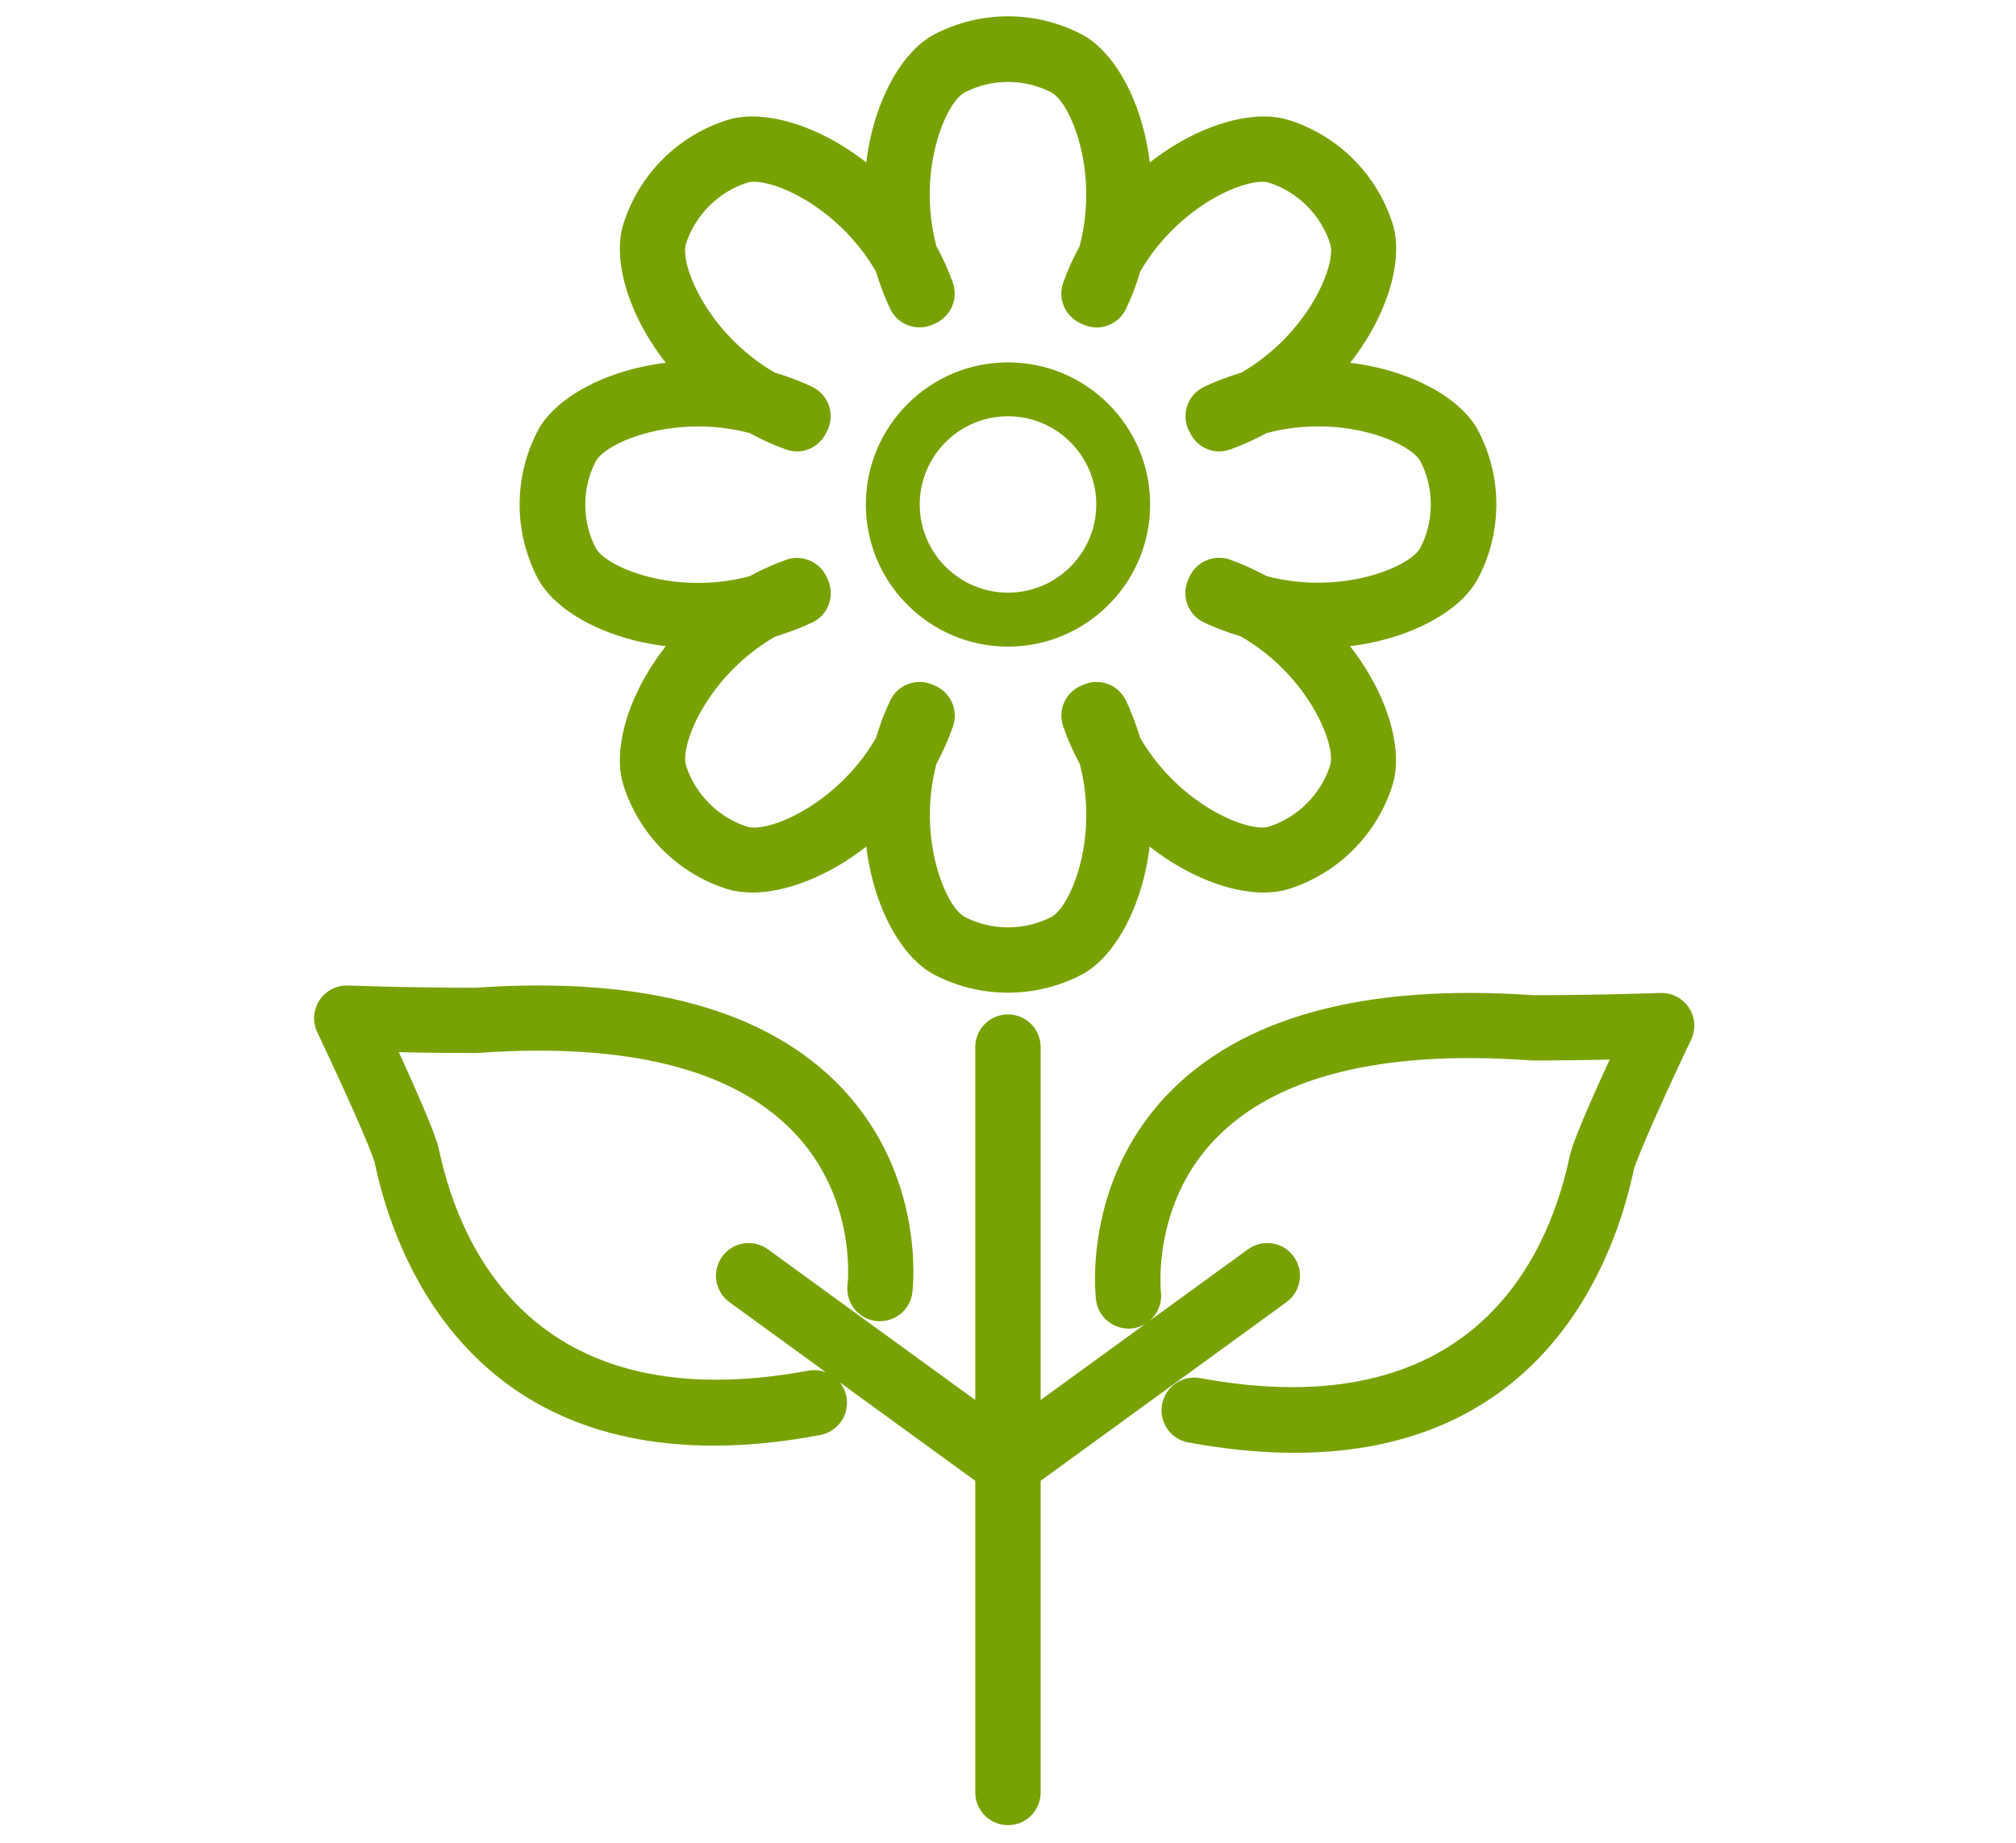 <?xml version="1.0" encoding="UTF-8" standalone="no"?>
<!DOCTYPE svg PUBLIC "-//W3C//DTD SVG 1.1//EN" "http://www.w3.org/Graphics/SVG/1.1/DTD/svg11.dtd">
<svg width="100%" height="100%" viewBox="0 0 234 214" version="1.1" xmlns="http://www.w3.org/2000/svg" xmlns:xlink="http://www.w3.org/1999/xlink" xml:space="preserve" xmlns:serif="http://www.serif.com/" style="fill-rule:evenodd;clip-rule:evenodd;stroke-linejoin:round;stroke-miterlimit:2;">
    <path d="M97.462,160.479C97.85,160.957 98.127,161.536 98.246,162.185C98.626,164.245 97.266,166.225 95.196,166.605C90.696,167.455 86.596,167.835 82.836,167.835C54.106,167.835 45.866,145.825 43.586,135.425L43.476,134.935C43.026,133.355 40.096,126.715 36.826,119.845C36.256,118.645 36.356,117.235 37.086,116.125C37.816,115.015 39.046,114.375 40.406,114.415C40.476,114.415 46.926,114.675 55.196,114.675C74.796,113.315 89.096,117.225 97.716,126.315C107.446,136.595 105.976,149.535 105.896,150.075C105.646,152.155 103.726,153.615 101.666,153.365C99.596,153.115 98.126,151.225 98.376,149.145C98.426,148.665 99.396,139.045 92.136,131.445C85.126,124.125 72.836,121.025 55.606,122.235C55.516,122.245 55.426,122.255 55.336,122.255C51.926,122.255 48.806,122.215 46.296,122.155C48.076,126.055 50.216,130.885 50.786,132.835C50.846,133.015 50.916,133.325 51.016,133.765C53.636,145.705 62.676,164.875 93.826,159.135C94.538,159.003 95.242,159.081 95.874,159.325L84.67,151.18C82.97,149.95 82.6,147.58 83.83,145.88C85.06,144.18 87.43,143.81 89.13,145.04L113.2,162.54L113.2,121.57C113.2,119.47 114.9,117.77 117,117.77C119.09,117.77 120.79,119.47 120.79,121.57L120.79,162.54L132.96,153.692C132.509,153.97 131.992,154.158 131.432,154.228C129.382,154.448 127.472,153.008 127.222,150.938C127.142,150.388 125.672,137.458 135.402,127.178C144.022,118.088 158.322,114.178 177.912,115.538C186.192,115.538 192.642,115.278 192.712,115.278C194.022,115.238 195.302,115.878 196.032,116.988C196.762,118.098 196.862,119.508 196.292,120.708C193.022,127.558 190.092,134.208 189.622,135.838L189.532,136.288C187.242,146.658 179.002,168.668 150.282,168.668C146.532,168.668 142.422,168.288 137.932,167.468C135.862,167.088 134.502,165.108 134.882,163.048C135.262,160.978 137.252,159.618 139.302,159.998C170.452,165.738 179.492,146.568 182.112,134.628C182.212,134.178 182.282,133.868 182.342,133.698C182.902,131.728 185.042,126.908 186.832,123.018C184.322,123.078 181.202,123.118 177.792,123.118C177.702,123.118 177.612,123.108 177.522,123.098C160.302,121.888 148.002,124.978 140.992,132.308C133.692,139.938 134.742,149.908 134.752,150.008C134.904,151.315 134.369,152.551 133.431,153.349L144.86,145.04C146.56,143.81 148.93,144.18 150.16,145.88C151.4,147.57 151.02,149.94 149.32,151.18L120.79,171.92L120.79,208.1C120.79,210.2 119.09,211.9 117,211.9C114.9,211.9 113.2,210.2 113.2,208.1L113.2,171.92L97.462,160.479ZM171.6,50.04C169.63,46.26 163.85,42.99 156.72,42.12C161.15,36.47 162.93,30.07 161.65,26C159.84,20.25 155.33,15.74 149.58,13.93C145.51,12.65 139.11,14.43 133.46,18.86C132.59,11.73 129.32,5.95 125.54,3.98C120.2,1.2 113.81,1.2 108.47,3.98C104.69,5.95 101.42,11.73 100.55,18.86C94.9,14.43 88.51,12.65 84.43,13.93C78.68,15.74 74.17,20.25 72.36,26C71.07,30.07 72.85,36.47 77.28,42.12C70.15,42.99 64.37,46.26 62.4,50.04C59.62,55.38 59.62,61.77 62.4,67.11C64.37,70.89 70.15,74.16 77.28,75.02C72.85,80.67 71.07,87.07 72.36,91.15C74.17,96.9 78.68,101.41 84.42,103.22C85.29,103.49 86.27,103.62 87.32,103.62C91.19,103.62 96.1,101.77 100.55,98.29C101.42,105.42 104.68,111.2 108.46,113.17C111.13,114.56 114.06,115.25 116.99,115.25C119.92,115.25 122.85,114.56 125.52,113.17C129.3,111.2 132.57,105.43 133.44,98.29C137.88,101.77 142.79,103.62 146.66,103.62C147.71,103.62 148.68,103.49 149.56,103.22C155.31,101.41 159.82,96.9 161.63,91.15C162.91,87.08 161.13,80.68 156.7,75.02C163.83,74.15 169.62,70.89 171.58,67.11C174.38,61.76 174.38,55.38 171.6,50.04ZM164.86,63.6C163.73,65.78 155.75,69.19 147.01,66.88C145.67,66.16 144.27,65.51 142.77,64.97C140.83,64.29 138.72,65.27 137.97,67.18C137.97,67.19 137.96,67.2 137.95,67.21C137.95,67.22 137.95,67.24 137.94,67.24C137.93,67.26 137.92,67.27 137.91,67.29C137.91,67.3 137.91,67.32 137.9,67.33C137.09,69.19 137.88,71.38 139.74,72.26C141.16,72.94 142.6,73.45 144.03,73.89C151.88,78.42 155.13,86.5 154.39,88.86C153.34,92.19 150.61,94.92 147.28,95.97C144.94,96.71 136.88,93.48 132.34,85.66C131.9,84.21 131.37,82.76 130.69,81.33C129.81,79.47 127.62,78.68 125.76,79.49C125.74,79.5 125.73,79.5 125.72,79.5C125.7,79.51 125.69,79.52 125.67,79.53C125.66,79.54 125.64,79.54 125.64,79.54C125.63,79.55 125.62,79.56 125.61,79.56C123.7,80.31 122.72,82.42 123.41,84.36C123.95,85.89 124.59,87.33 125.33,88.69C127.61,97.39 124.22,105.32 122.04,106.45C118.93,108.07 115.09,108.07 111.98,106.45C109.8,105.32 106.41,97.39 108.69,88.69C109.42,87.33 110.07,85.89 110.61,84.36C111.29,82.42 110.31,80.31 108.41,79.56C108.39,79.56 108.38,79.55 108.38,79.54C108.37,79.54 108.35,79.54 108.35,79.53C108.33,79.52 108.32,79.51 108.3,79.5C108.29,79.5 108.27,79.5 108.26,79.49C106.4,78.68 104.21,79.47 103.33,81.33C102.64,82.77 102.11,84.22 101.68,85.67C97.14,93.49 89.1,96.72 86.74,95.98C83.41,94.93 80.68,92.2 79.63,88.87C78.89,86.51 82.13,78.43 89.99,73.9C91.42,73.46 92.85,72.95 94.28,72.27C96.13,71.39 96.93,69.2 96.11,67.34C96.1,67.32 96.1,67.31 96.1,67.3C96.09,67.28 96.08,67.27 96.07,67.25C96.07,67.24 96.06,67.22 96.06,67.22C96.05,67.21 96.04,67.2 96.04,67.19C95.29,65.29 93.18,64.31 91.24,64.99C89.74,65.53 88.33,66.17 87,66.9C78.26,69.22 70.29,65.81 69.15,63.62C67.53,60.51 67.53,56.67 69.15,53.56C70.29,51.38 78.26,47.97 87.01,50.28C88.35,51 89.74,51.65 91.24,52.19C91.66,52.33 92.09,52.41 92.51,52.41C93.99,52.41 95.35,51.52 95.96,50.11C95.99,50.06 96.03,50.02 96.05,49.96C96.06,49.94 96.06,49.93 96.07,49.91C96.07,49.9 96.08,49.89 96.09,49.88C96.09,49.87 96.09,49.85 96.1,49.84C96.91,47.98 96.12,45.79 94.27,44.91C92.83,44.22 91.38,43.69 89.93,43.26C82.11,38.72 78.88,30.67 79.62,28.32C80.68,24.99 83.4,22.26 86.73,21.21C89.08,20.46 97.14,23.7 101.67,31.52C102.11,32.96 102.64,34.42 103.32,35.85C104.2,37.71 106.39,38.5 108.25,37.69C108.27,37.68 108.28,37.68 108.29,37.68C108.31,37.67 108.32,37.66 108.34,37.65C108.35,37.64 108.37,37.64 108.37,37.64C108.38,37.63 108.39,37.62 108.4,37.62C110.3,36.87 111.28,34.76 110.6,32.82C110.06,31.32 109.42,29.91 108.69,28.58C106.37,19.84 109.78,11.87 111.97,10.73C115.08,9.11 118.92,9.11 122.03,10.73C124.21,11.86 127.62,19.84 125.31,28.58C124.59,29.92 123.94,31.32 123.41,32.82C122.72,34.76 123.7,36.87 125.61,37.62C125.62,37.62 125.63,37.63 125.64,37.64C125.65,37.64 125.66,37.64 125.67,37.65C125.69,37.66 125.7,37.67 125.72,37.68C125.74,37.69 125.76,37.69 125.78,37.7C126.27,37.9 126.77,38.02 127.27,38.02C128.69,38.02 130.05,37.22 130.7,35.85C131.39,34.41 131.92,32.97 132.35,31.52C136.89,23.7 144.95,20.47 147.29,21.21C150.62,22.26 153.35,24.99 154.4,28.32C155.14,30.67 151.91,38.73 144.09,43.26C142.65,43.7 141.19,44.23 139.76,44.91C137.9,45.79 137.11,47.98 137.92,49.84C137.93,49.86 137.93,49.87 137.93,49.88C137.94,49.9 137.95,49.91 137.95,49.91C137.96,49.93 137.97,49.94 137.97,49.96C138,50.02 138.04,50.06 138.07,50.11C138.68,51.52 140.04,52.41 141.51,52.41C141.93,52.41 142.36,52.33 142.78,52.19C144.28,51.65 145.69,51 147.02,50.28C155.76,47.96 163.73,51.37 164.87,53.56C166.48,56.65 166.48,60.49 164.86,63.6ZM117,75.07C107.901,75.07 100.5,67.669 100.5,58.57C100.5,49.463 107.909,42.07 117,42.07C126.091,42.07 133.5,49.471 133.5,58.57C133.5,67.669 126.099,75.07 117,75.07ZM117,48.325C111.354,48.325 106.755,52.924 106.755,58.57C106.755,64.216 111.354,68.806 117,68.806C122.646,68.806 127.245,64.207 127.245,58.57C127.245,52.924 122.646,48.325 117,48.325Z" style="fill:rgb(120,162,3);fill-rule:nonzero;"/>
</svg>
